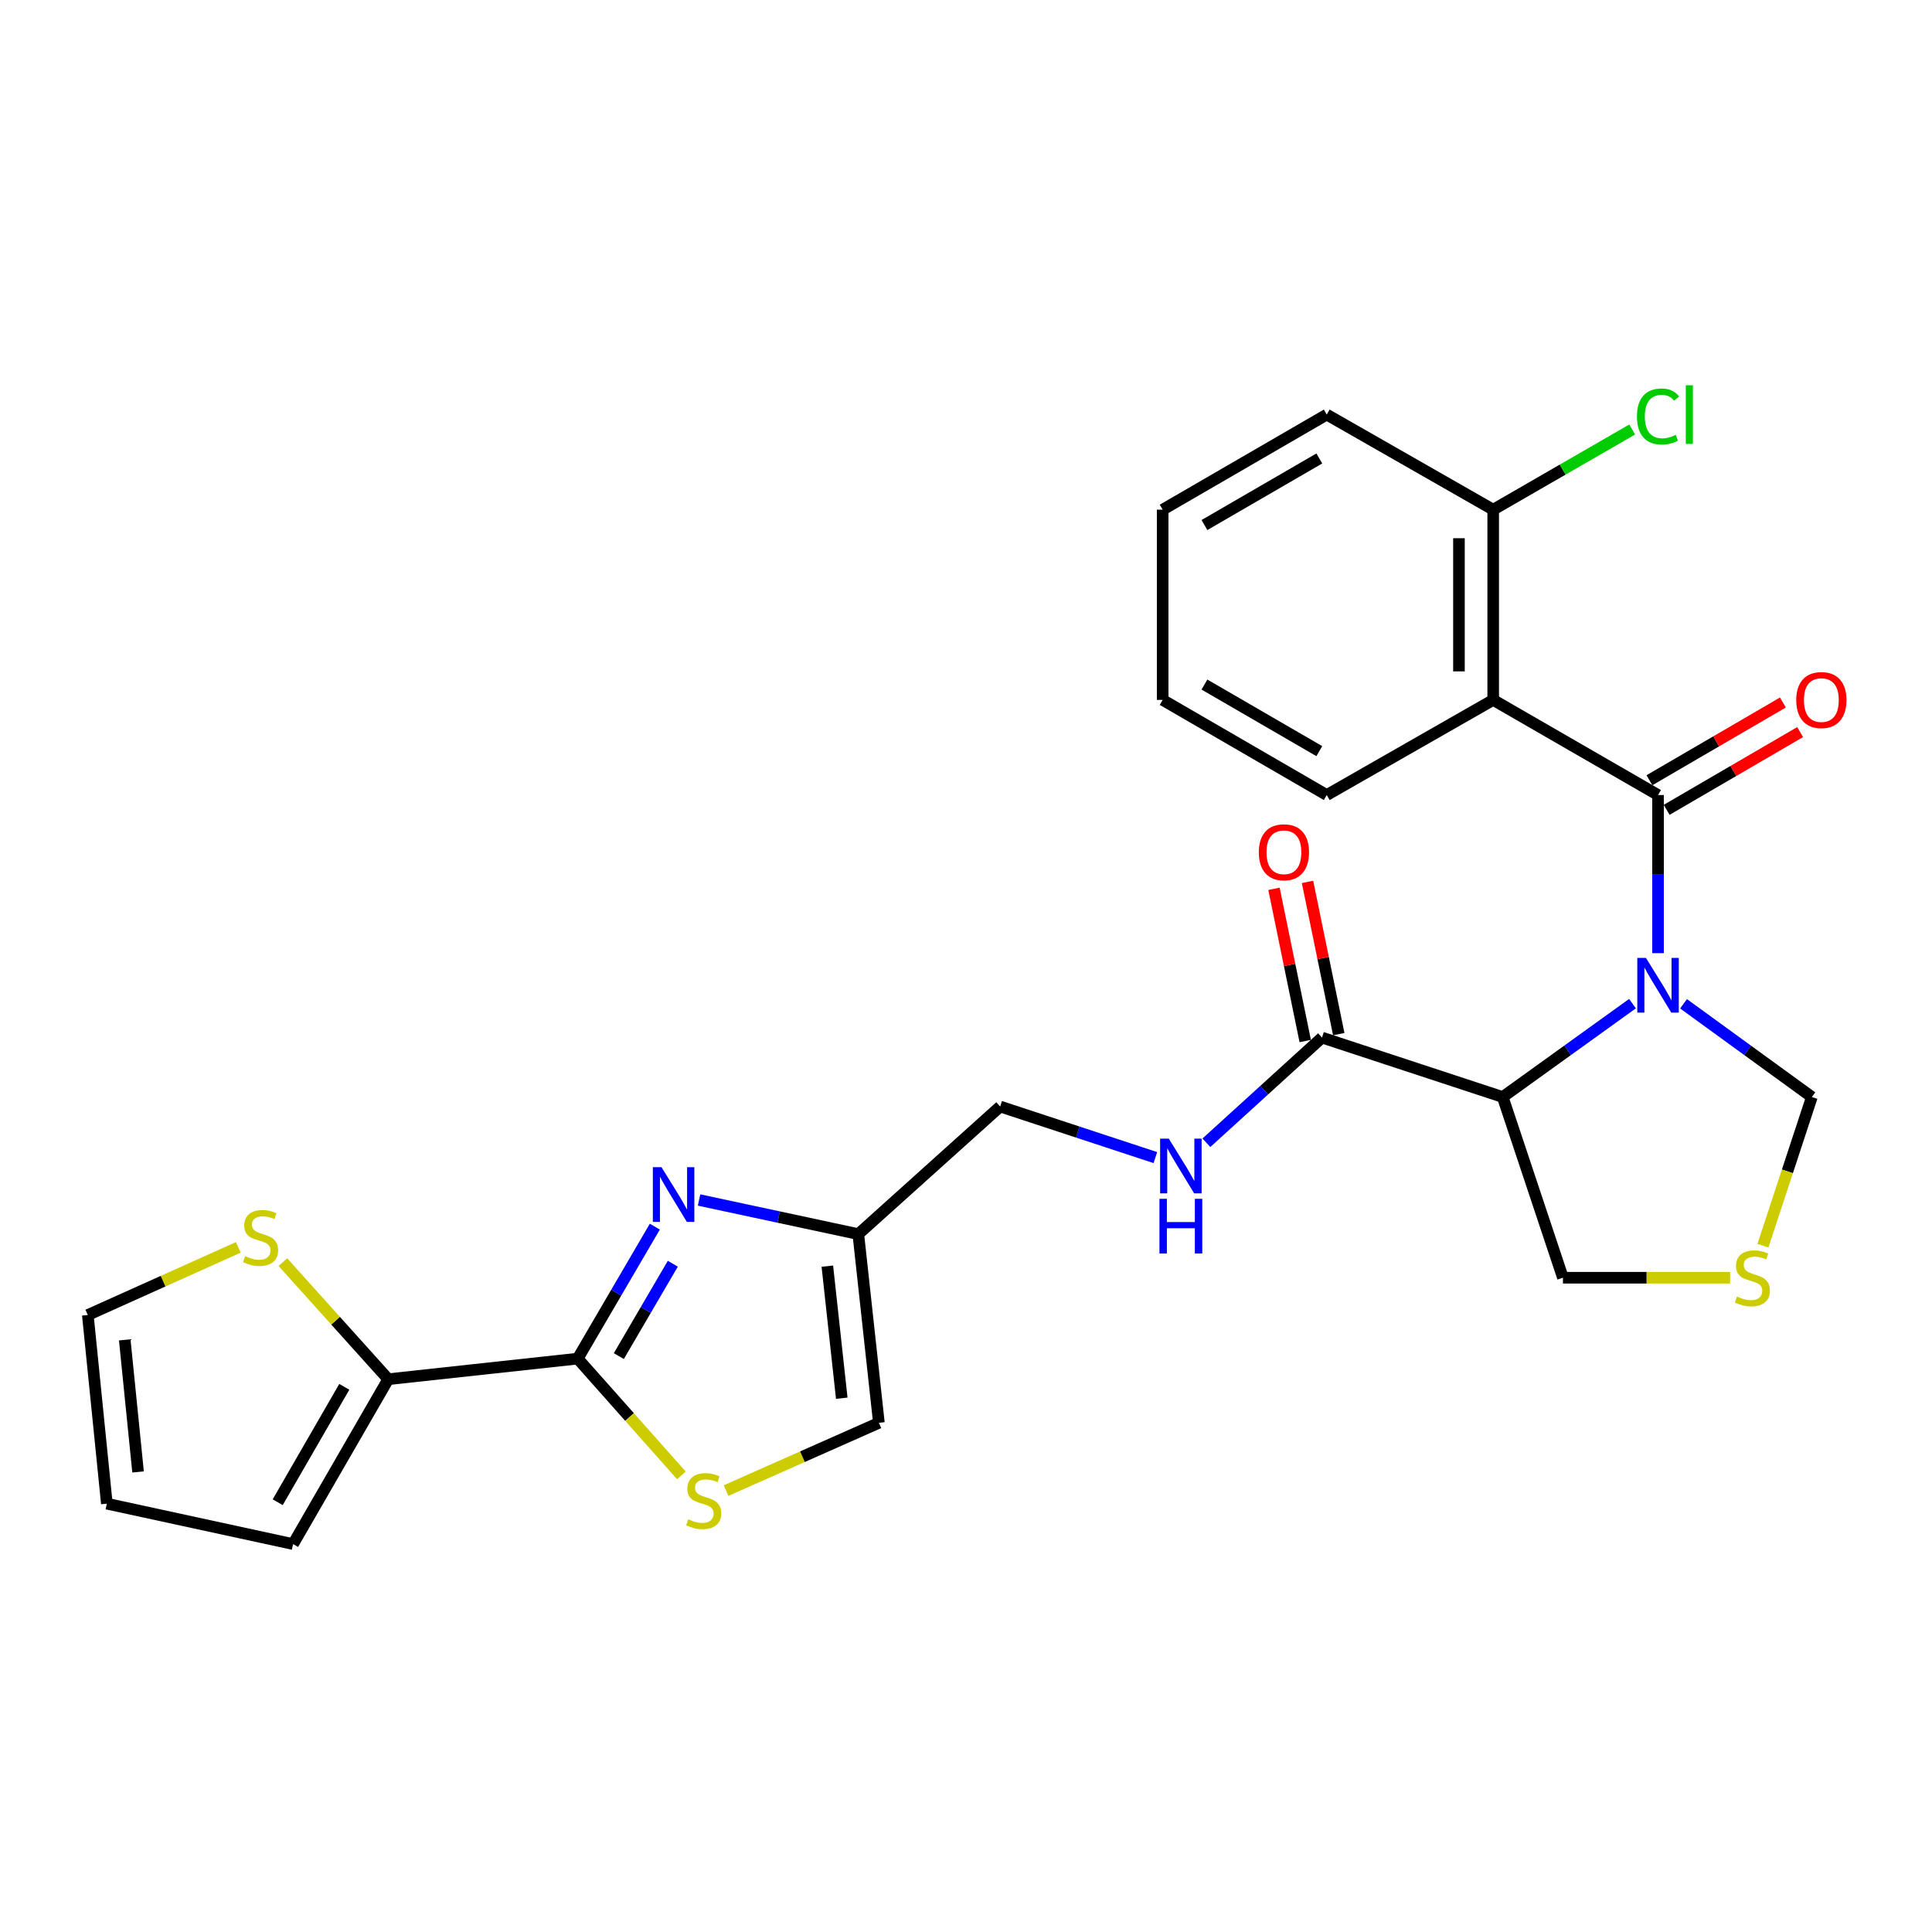 <?xml version='1.0' encoding='iso-8859-1'?>
<svg version='1.1' baseProfile='full'
              xmlns='http://www.w3.org/2000/svg'
                      xmlns:rdkit='http://www.rdkit.org/xml'
                      xmlns:xlink='http://www.w3.org/1999/xlink'
                  xml:space='preserve'
width='1000px' height='1000px' viewBox='0 0 1000 1000'>
<!-- END OF HEADER -->
<rect style='opacity:1.0;fill:#FFFFFF;stroke:none' width='1000' height='1000' x='0' y='0'> </rect>
<path class='bond-0' d='M 858.201,493.35 L 858.201,452.429' style='fill:none;fill-rule:evenodd;stroke:#0000FF;stroke-width:6px;stroke-linecap:butt;stroke-linejoin:miter;stroke-opacity:1' />
<path class='bond-0' d='M 858.201,452.429 L 858.201,411.509' style='fill:none;fill-rule:evenodd;stroke:#000000;stroke-width:6px;stroke-linecap:butt;stroke-linejoin:miter;stroke-opacity:1' />
<path class='bond-1' d='M 844.985,519.479 L 811.392,543.646' style='fill:none;fill-rule:evenodd;stroke:#0000FF;stroke-width:6px;stroke-linecap:butt;stroke-linejoin:miter;stroke-opacity:1' />
<path class='bond-1' d='M 811.392,543.646 L 777.799,567.813' style='fill:none;fill-rule:evenodd;stroke:#000000;stroke-width:6px;stroke-linecap:butt;stroke-linejoin:miter;stroke-opacity:1' />
<path class='bond-11' d='M 871.401,519.562 L 904.608,543.688' style='fill:none;fill-rule:evenodd;stroke:#0000FF;stroke-width:6px;stroke-linecap:butt;stroke-linejoin:miter;stroke-opacity:1' />
<path class='bond-11' d='M 904.608,543.688 L 937.816,567.813' style='fill:none;fill-rule:evenodd;stroke:#000000;stroke-width:6px;stroke-linecap:butt;stroke-linejoin:miter;stroke-opacity:1' />
<path class='bond-4' d='M 858.201,411.509 L 772.875,362.273' style='fill:none;fill-rule:evenodd;stroke:#000000;stroke-width:6px;stroke-linecap:butt;stroke-linejoin:miter;stroke-opacity:1' />
<path class='bond-14' d='M 862.662,419.167 L 897.203,399.048' style='fill:none;fill-rule:evenodd;stroke:#000000;stroke-width:6px;stroke-linecap:butt;stroke-linejoin:miter;stroke-opacity:1' />
<path class='bond-14' d='M 897.203,399.048 L 931.744,378.928' style='fill:none;fill-rule:evenodd;stroke:#FF0000;stroke-width:6px;stroke-linecap:butt;stroke-linejoin:miter;stroke-opacity:1' />
<path class='bond-14' d='M 853.74,403.851 L 888.282,383.732' style='fill:none;fill-rule:evenodd;stroke:#000000;stroke-width:6px;stroke-linecap:butt;stroke-linejoin:miter;stroke-opacity:1' />
<path class='bond-14' d='M 888.282,383.732 L 922.823,363.612' style='fill:none;fill-rule:evenodd;stroke:#FF0000;stroke-width:6px;stroke-linecap:butt;stroke-linejoin:miter;stroke-opacity:1' />
<path class='bond-6' d='M 777.799,567.813 L 684.261,537.051' style='fill:none;fill-rule:evenodd;stroke:#000000;stroke-width:6px;stroke-linecap:butt;stroke-linejoin:miter;stroke-opacity:1' />
<path class='bond-21' d='M 777.799,567.813 L 808.975,661.352' style='fill:none;fill-rule:evenodd;stroke:#000000;stroke-width:6px;stroke-linecap:butt;stroke-linejoin:miter;stroke-opacity:1' />
<path class='bond-2' d='M 299.009,703.222 L 318.973,669.066' style='fill:none;fill-rule:evenodd;stroke:#000000;stroke-width:6px;stroke-linecap:butt;stroke-linejoin:miter;stroke-opacity:1' />
<path class='bond-2' d='M 318.973,669.066 L 338.936,634.909' style='fill:none;fill-rule:evenodd;stroke:#0000FF;stroke-width:6px;stroke-linecap:butt;stroke-linejoin:miter;stroke-opacity:1' />
<path class='bond-2' d='M 320.301,701.919 L 334.275,678.01' style='fill:none;fill-rule:evenodd;stroke:#000000;stroke-width:6px;stroke-linecap:butt;stroke-linejoin:miter;stroke-opacity:1' />
<path class='bond-2' d='M 334.275,678.01 L 348.25,654.1' style='fill:none;fill-rule:evenodd;stroke:#0000FF;stroke-width:6px;stroke-linecap:butt;stroke-linejoin:miter;stroke-opacity:1' />
<path class='bond-8' d='M 299.009,703.222 L 200.951,713.877' style='fill:none;fill-rule:evenodd;stroke:#000000;stroke-width:6px;stroke-linecap:butt;stroke-linejoin:miter;stroke-opacity:1' />
<path class='bond-29' d='M 299.009,703.222 L 325.856,733.444' style='fill:none;fill-rule:evenodd;stroke:#000000;stroke-width:6px;stroke-linecap:butt;stroke-linejoin:miter;stroke-opacity:1' />
<path class='bond-29' d='M 325.856,733.444 L 352.702,763.666' style='fill:none;fill-rule:evenodd;stroke:#CCCC00;stroke-width:6px;stroke-linecap:butt;stroke-linejoin:miter;stroke-opacity:1' />
<path class='bond-3' d='M 361.834,621.116 L 403.044,629.949' style='fill:none;fill-rule:evenodd;stroke:#0000FF;stroke-width:6px;stroke-linecap:butt;stroke-linejoin:miter;stroke-opacity:1' />
<path class='bond-3' d='M 403.044,629.949 L 444.255,638.782' style='fill:none;fill-rule:evenodd;stroke:#000000;stroke-width:6px;stroke-linecap:butt;stroke-linejoin:miter;stroke-opacity:1' />
<path class='bond-15' d='M 772.875,362.273 L 772.875,263.811' style='fill:none;fill-rule:evenodd;stroke:#000000;stroke-width:6px;stroke-linecap:butt;stroke-linejoin:miter;stroke-opacity:1' />
<path class='bond-15' d='M 755.15,347.504 L 755.15,278.581' style='fill:none;fill-rule:evenodd;stroke:#000000;stroke-width:6px;stroke-linecap:butt;stroke-linejoin:miter;stroke-opacity:1' />
<path class='bond-23' d='M 772.875,362.273 L 686.722,411.509' style='fill:none;fill-rule:evenodd;stroke:#000000;stroke-width:6px;stroke-linecap:butt;stroke-linejoin:miter;stroke-opacity:1' />
<path class='bond-5' d='M 375.797,771.527 L 415.353,753.986' style='fill:none;fill-rule:evenodd;stroke:#CCCC00;stroke-width:6px;stroke-linecap:butt;stroke-linejoin:miter;stroke-opacity:1' />
<path class='bond-5' d='M 415.353,753.986 L 454.91,736.446' style='fill:none;fill-rule:evenodd;stroke:#000000;stroke-width:6px;stroke-linecap:butt;stroke-linejoin:miter;stroke-opacity:1' />
<path class='bond-13' d='M 684.261,537.051 L 654.342,564.271' style='fill:none;fill-rule:evenodd;stroke:#000000;stroke-width:6px;stroke-linecap:butt;stroke-linejoin:miter;stroke-opacity:1' />
<path class='bond-13' d='M 654.342,564.271 L 624.423,591.492' style='fill:none;fill-rule:evenodd;stroke:#0000FF;stroke-width:6px;stroke-linecap:butt;stroke-linejoin:miter;stroke-opacity:1' />
<path class='bond-18' d='M 692.942,535.269 L 684.856,495.874' style='fill:none;fill-rule:evenodd;stroke:#000000;stroke-width:6px;stroke-linecap:butt;stroke-linejoin:miter;stroke-opacity:1' />
<path class='bond-18' d='M 684.856,495.874 L 676.77,456.479' style='fill:none;fill-rule:evenodd;stroke:#FF0000;stroke-width:6px;stroke-linecap:butt;stroke-linejoin:miter;stroke-opacity:1' />
<path class='bond-18' d='M 675.579,538.833 L 667.493,499.438' style='fill:none;fill-rule:evenodd;stroke:#000000;stroke-width:6px;stroke-linecap:butt;stroke-linejoin:miter;stroke-opacity:1' />
<path class='bond-18' d='M 667.493,499.438 L 659.407,460.043' style='fill:none;fill-rule:evenodd;stroke:#FF0000;stroke-width:6px;stroke-linecap:butt;stroke-linejoin:miter;stroke-opacity:1' />
<path class='bond-7' d='M 444.255,638.782 L 517.676,572.737' style='fill:none;fill-rule:evenodd;stroke:#000000;stroke-width:6px;stroke-linecap:butt;stroke-linejoin:miter;stroke-opacity:1' />
<path class='bond-9' d='M 444.255,638.782 L 454.91,736.446' style='fill:none;fill-rule:evenodd;stroke:#000000;stroke-width:6px;stroke-linecap:butt;stroke-linejoin:miter;stroke-opacity:1' />
<path class='bond-9' d='M 428.233,655.354 L 435.691,723.719' style='fill:none;fill-rule:evenodd;stroke:#000000;stroke-width:6px;stroke-linecap:butt;stroke-linejoin:miter;stroke-opacity:1' />
<path class='bond-10' d='M 200.951,713.877 L 173.689,683.583' style='fill:none;fill-rule:evenodd;stroke:#000000;stroke-width:6px;stroke-linecap:butt;stroke-linejoin:miter;stroke-opacity:1' />
<path class='bond-10' d='M 173.689,683.583 L 146.426,653.289' style='fill:none;fill-rule:evenodd;stroke:#CCCC00;stroke-width:6px;stroke-linecap:butt;stroke-linejoin:miter;stroke-opacity:1' />
<path class='bond-16' d='M 200.951,713.877 L 151.696,799.212' style='fill:none;fill-rule:evenodd;stroke:#000000;stroke-width:6px;stroke-linecap:butt;stroke-linejoin:miter;stroke-opacity:1' />
<path class='bond-16' d='M 178.212,717.816 L 143.733,777.551' style='fill:none;fill-rule:evenodd;stroke:#000000;stroke-width:6px;stroke-linecap:butt;stroke-linejoin:miter;stroke-opacity:1' />
<path class='bond-17' d='M 123.346,645.638 L 84.4,663.14' style='fill:none;fill-rule:evenodd;stroke:#CCCC00;stroke-width:6px;stroke-linecap:butt;stroke-linejoin:miter;stroke-opacity:1' />
<path class='bond-17' d='M 84.4,663.14 L 45.455,680.642' style='fill:none;fill-rule:evenodd;stroke:#000000;stroke-width:6px;stroke-linecap:butt;stroke-linejoin:miter;stroke-opacity:1' />
<path class='bond-12' d='M 937.816,567.813 L 925.153,606.292' style='fill:none;fill-rule:evenodd;stroke:#000000;stroke-width:6px;stroke-linecap:butt;stroke-linejoin:miter;stroke-opacity:1' />
<path class='bond-12' d='M 925.153,606.292 L 912.49,644.77' style='fill:none;fill-rule:evenodd;stroke:#CCCC00;stroke-width:6px;stroke-linecap:butt;stroke-linejoin:miter;stroke-opacity:1' />
<path class='bond-27' d='M 895.502,661.352 L 852.238,661.352' style='fill:none;fill-rule:evenodd;stroke:#CCCC00;stroke-width:6px;stroke-linecap:butt;stroke-linejoin:miter;stroke-opacity:1' />
<path class='bond-27' d='M 852.238,661.352 L 808.975,661.352' style='fill:none;fill-rule:evenodd;stroke:#000000;stroke-width:6px;stroke-linecap:butt;stroke-linejoin:miter;stroke-opacity:1' />
<path class='bond-20' d='M 598.012,599.166 L 557.844,585.952' style='fill:none;fill-rule:evenodd;stroke:#0000FF;stroke-width:6px;stroke-linecap:butt;stroke-linejoin:miter;stroke-opacity:1' />
<path class='bond-20' d='M 557.844,585.952 L 517.676,572.737' style='fill:none;fill-rule:evenodd;stroke:#000000;stroke-width:6px;stroke-linecap:butt;stroke-linejoin:miter;stroke-opacity:1' />
<path class='bond-22' d='M 772.875,263.811 L 808.847,243.059' style='fill:none;fill-rule:evenodd;stroke:#000000;stroke-width:6px;stroke-linecap:butt;stroke-linejoin:miter;stroke-opacity:1' />
<path class='bond-22' d='M 808.847,243.059 L 844.818,222.306' style='fill:none;fill-rule:evenodd;stroke:#00CC00;stroke-width:6px;stroke-linecap:butt;stroke-linejoin:miter;stroke-opacity:1' />
<path class='bond-24' d='M 772.875,263.811 L 686.722,214.585' style='fill:none;fill-rule:evenodd;stroke:#000000;stroke-width:6px;stroke-linecap:butt;stroke-linejoin:miter;stroke-opacity:1' />
<path class='bond-19' d='M 151.696,799.212 L 55.302,778.297' style='fill:none;fill-rule:evenodd;stroke:#000000;stroke-width:6px;stroke-linecap:butt;stroke-linejoin:miter;stroke-opacity:1' />
<path class='bond-30' d='M 45.455,680.642 L 55.302,778.297' style='fill:none;fill-rule:evenodd;stroke:#000000;stroke-width:6px;stroke-linecap:butt;stroke-linejoin:miter;stroke-opacity:1' />
<path class='bond-30' d='M 64.567,693.512 L 71.46,761.87' style='fill:none;fill-rule:evenodd;stroke:#000000;stroke-width:6px;stroke-linecap:butt;stroke-linejoin:miter;stroke-opacity:1' />
<path class='bond-25' d='M 686.722,411.509 L 601.79,362.273' style='fill:none;fill-rule:evenodd;stroke:#000000;stroke-width:6px;stroke-linecap:butt;stroke-linejoin:miter;stroke-opacity:1' />
<path class='bond-25' d='M 682.872,388.789 L 623.42,354.324' style='fill:none;fill-rule:evenodd;stroke:#000000;stroke-width:6px;stroke-linecap:butt;stroke-linejoin:miter;stroke-opacity:1' />
<path class='bond-28' d='M 686.722,214.585 L 601.79,263.811' style='fill:none;fill-rule:evenodd;stroke:#000000;stroke-width:6px;stroke-linecap:butt;stroke-linejoin:miter;stroke-opacity:1' />
<path class='bond-28' d='M 682.871,237.305 L 623.419,271.763' style='fill:none;fill-rule:evenodd;stroke:#000000;stroke-width:6px;stroke-linecap:butt;stroke-linejoin:miter;stroke-opacity:1' />
<path class='bond-26' d='M 601.79,362.273 L 601.79,263.811' style='fill:none;fill-rule:evenodd;stroke:#000000;stroke-width:6px;stroke-linecap:butt;stroke-linejoin:miter;stroke-opacity:1' />
<path  class='atom-0' d='M 851.941 495.811
L 861.221 510.811
Q 862.141 512.291, 863.621 514.971
Q 865.101 517.651, 865.181 517.811
L 865.181 495.811
L 868.941 495.811
L 868.941 524.131
L 865.061 524.131
L 855.101 507.731
Q 853.941 505.811, 852.701 503.611
Q 851.501 501.411, 851.141 500.731
L 851.141 524.131
L 847.461 524.131
L 847.461 495.811
L 851.941 495.811
' fill='#0000FF'/>
<path  class='atom-4' d='M 342.389 604.13
L 351.669 619.13
Q 352.589 620.61, 354.069 623.29
Q 355.549 625.97, 355.629 626.13
L 355.629 604.13
L 359.389 604.13
L 359.389 632.45
L 355.509 632.45
L 345.549 616.05
Q 344.389 614.13, 343.149 611.93
Q 341.949 609.73, 341.589 609.05
L 341.589 632.45
L 337.909 632.45
L 337.909 604.13
L 342.389 604.13
' fill='#0000FF'/>
<path  class='atom-6' d='M 356.237 786.372
Q 356.557 786.492, 357.877 787.052
Q 359.197 787.612, 360.637 787.972
Q 362.117 788.292, 363.557 788.292
Q 366.237 788.292, 367.797 787.012
Q 369.357 785.692, 369.357 783.412
Q 369.357 781.852, 368.557 780.892
Q 367.797 779.932, 366.597 779.412
Q 365.397 778.892, 363.397 778.292
Q 360.877 777.532, 359.357 776.812
Q 357.877 776.092, 356.797 774.572
Q 355.757 773.052, 355.757 770.492
Q 355.757 766.932, 358.157 764.732
Q 360.597 762.532, 365.397 762.532
Q 368.677 762.532, 372.397 764.092
L 371.477 767.172
Q 368.077 765.772, 365.517 765.772
Q 362.757 765.772, 361.237 766.932
Q 359.717 768.052, 359.757 770.012
Q 359.757 771.532, 360.517 772.452
Q 361.317 773.372, 362.437 773.892
Q 363.597 774.412, 365.517 775.012
Q 368.077 775.812, 369.597 776.612
Q 371.117 777.412, 372.197 779.052
Q 373.317 780.652, 373.317 783.412
Q 373.317 787.332, 370.677 789.452
Q 368.077 791.532, 363.717 791.532
Q 361.197 791.532, 359.277 790.972
Q 357.397 790.452, 355.157 789.532
L 356.237 786.372
' fill='#CCCC00'/>
<path  class='atom-11' d='M 126.877 650.176
Q 127.197 650.296, 128.517 650.856
Q 129.837 651.416, 131.277 651.776
Q 132.757 652.096, 134.197 652.096
Q 136.877 652.096, 138.437 650.816
Q 139.997 649.496, 139.997 647.216
Q 139.997 645.656, 139.197 644.696
Q 138.437 643.736, 137.237 643.216
Q 136.037 642.696, 134.037 642.096
Q 131.517 641.336, 129.997 640.616
Q 128.517 639.896, 127.437 638.376
Q 126.397 636.856, 126.397 634.296
Q 126.397 630.736, 128.797 628.536
Q 131.237 626.336, 136.037 626.336
Q 139.317 626.336, 143.037 627.896
L 142.117 630.976
Q 138.717 629.576, 136.157 629.576
Q 133.397 629.576, 131.877 630.736
Q 130.357 631.856, 130.397 633.816
Q 130.397 635.336, 131.157 636.256
Q 131.957 637.176, 133.077 637.696
Q 134.237 638.216, 136.157 638.816
Q 138.717 639.616, 140.237 640.416
Q 141.757 641.216, 142.837 642.856
Q 143.957 644.456, 143.957 647.216
Q 143.957 651.136, 141.317 653.256
Q 138.717 655.336, 134.357 655.336
Q 131.837 655.336, 129.917 654.776
Q 128.037 654.256, 125.797 653.336
L 126.877 650.176
' fill='#CCCC00'/>
<path  class='atom-13' d='M 899.033 671.072
Q 899.353 671.192, 900.673 671.752
Q 901.993 672.312, 903.433 672.672
Q 904.913 672.992, 906.353 672.992
Q 909.033 672.992, 910.593 671.712
Q 912.153 670.392, 912.153 668.112
Q 912.153 666.552, 911.353 665.592
Q 910.593 664.632, 909.393 664.112
Q 908.193 663.592, 906.193 662.992
Q 903.673 662.232, 902.153 661.512
Q 900.673 660.792, 899.593 659.272
Q 898.553 657.752, 898.553 655.192
Q 898.553 651.632, 900.953 649.432
Q 903.393 647.232, 908.193 647.232
Q 911.473 647.232, 915.193 648.792
L 914.273 651.872
Q 910.873 650.472, 908.313 650.472
Q 905.553 650.472, 904.033 651.632
Q 902.513 652.752, 902.553 654.712
Q 902.553 656.232, 903.313 657.152
Q 904.113 658.072, 905.233 658.592
Q 906.393 659.112, 908.313 659.712
Q 910.873 660.512, 912.393 661.312
Q 913.913 662.112, 914.993 663.752
Q 916.113 665.352, 916.113 668.112
Q 916.113 672.032, 913.473 674.152
Q 910.873 676.232, 906.513 676.232
Q 903.993 676.232, 902.073 675.672
Q 900.193 675.152, 897.953 674.232
L 899.033 671.072
' fill='#CCCC00'/>
<path  class='atom-14' d='M 604.954 589.349
L 614.234 604.349
Q 615.154 605.829, 616.634 608.509
Q 618.114 611.189, 618.194 611.349
L 618.194 589.349
L 621.954 589.349
L 621.954 617.669
L 618.074 617.669
L 608.114 601.269
Q 606.954 599.349, 605.714 597.149
Q 604.514 594.949, 604.154 594.269
L 604.154 617.669
L 600.474 617.669
L 600.474 589.349
L 604.954 589.349
' fill='#0000FF'/>
<path  class='atom-14' d='M 600.134 620.501
L 603.974 620.501
L 603.974 632.541
L 618.454 632.541
L 618.454 620.501
L 622.294 620.501
L 622.294 648.821
L 618.454 648.821
L 618.454 635.741
L 603.974 635.741
L 603.974 648.821
L 600.134 648.821
L 600.134 620.501
' fill='#0000FF'/>
<path  class='atom-15' d='M 929.729 362.353
Q 929.729 355.553, 933.089 351.753
Q 936.449 347.953, 942.729 347.953
Q 949.009 347.953, 952.369 351.753
Q 955.729 355.553, 955.729 362.353
Q 955.729 369.233, 952.329 373.153
Q 948.929 377.033, 942.729 377.033
Q 936.489 377.033, 933.089 373.153
Q 929.729 369.273, 929.729 362.353
M 942.729 373.833
Q 947.049 373.833, 949.369 370.953
Q 951.729 368.033, 951.729 362.353
Q 951.729 356.793, 949.369 353.993
Q 947.049 351.153, 942.729 351.153
Q 938.409 351.153, 936.049 353.953
Q 933.729 356.753, 933.729 362.353
Q 933.729 368.073, 936.049 370.953
Q 938.409 373.833, 942.729 373.833
' fill='#FF0000'/>
<path  class='atom-19' d='M 651.556 441.131
Q 651.556 434.331, 654.916 430.531
Q 658.276 426.731, 664.556 426.731
Q 670.836 426.731, 674.196 430.531
Q 677.556 434.331, 677.556 441.131
Q 677.556 448.011, 674.156 451.931
Q 670.756 455.811, 664.556 455.811
Q 658.316 455.811, 654.916 451.931
Q 651.556 448.051, 651.556 441.131
M 664.556 452.611
Q 668.876 452.611, 671.196 449.731
Q 673.556 446.811, 673.556 441.131
Q 673.556 435.571, 671.196 432.771
Q 668.876 429.931, 664.556 429.931
Q 660.236 429.931, 657.876 432.731
Q 655.556 435.531, 655.556 441.131
Q 655.556 446.851, 657.876 449.731
Q 660.236 452.611, 664.556 452.611
' fill='#FF0000'/>
<path  class='atom-23' d='M 847.281 215.565
Q 847.281 208.525, 850.561 204.845
Q 853.881 201.125, 860.161 201.125
Q 866.001 201.125, 869.121 205.245
L 866.481 207.405
Q 864.201 204.405, 860.161 204.405
Q 855.881 204.405, 853.601 207.285
Q 851.361 210.125, 851.361 215.565
Q 851.361 221.165, 853.681 224.045
Q 856.041 226.925, 860.601 226.925
Q 863.721 226.925, 867.361 225.045
L 868.481 228.045
Q 867.001 229.005, 864.761 229.565
Q 862.521 230.125, 860.041 230.125
Q 853.881 230.125, 850.561 226.365
Q 847.281 222.605, 847.281 215.565
' fill='#00CC00'/>
<path  class='atom-23' d='M 872.561 199.405
L 876.241 199.405
L 876.241 229.765
L 872.561 229.765
L 872.561 199.405
' fill='#00CC00'/>
</svg>
